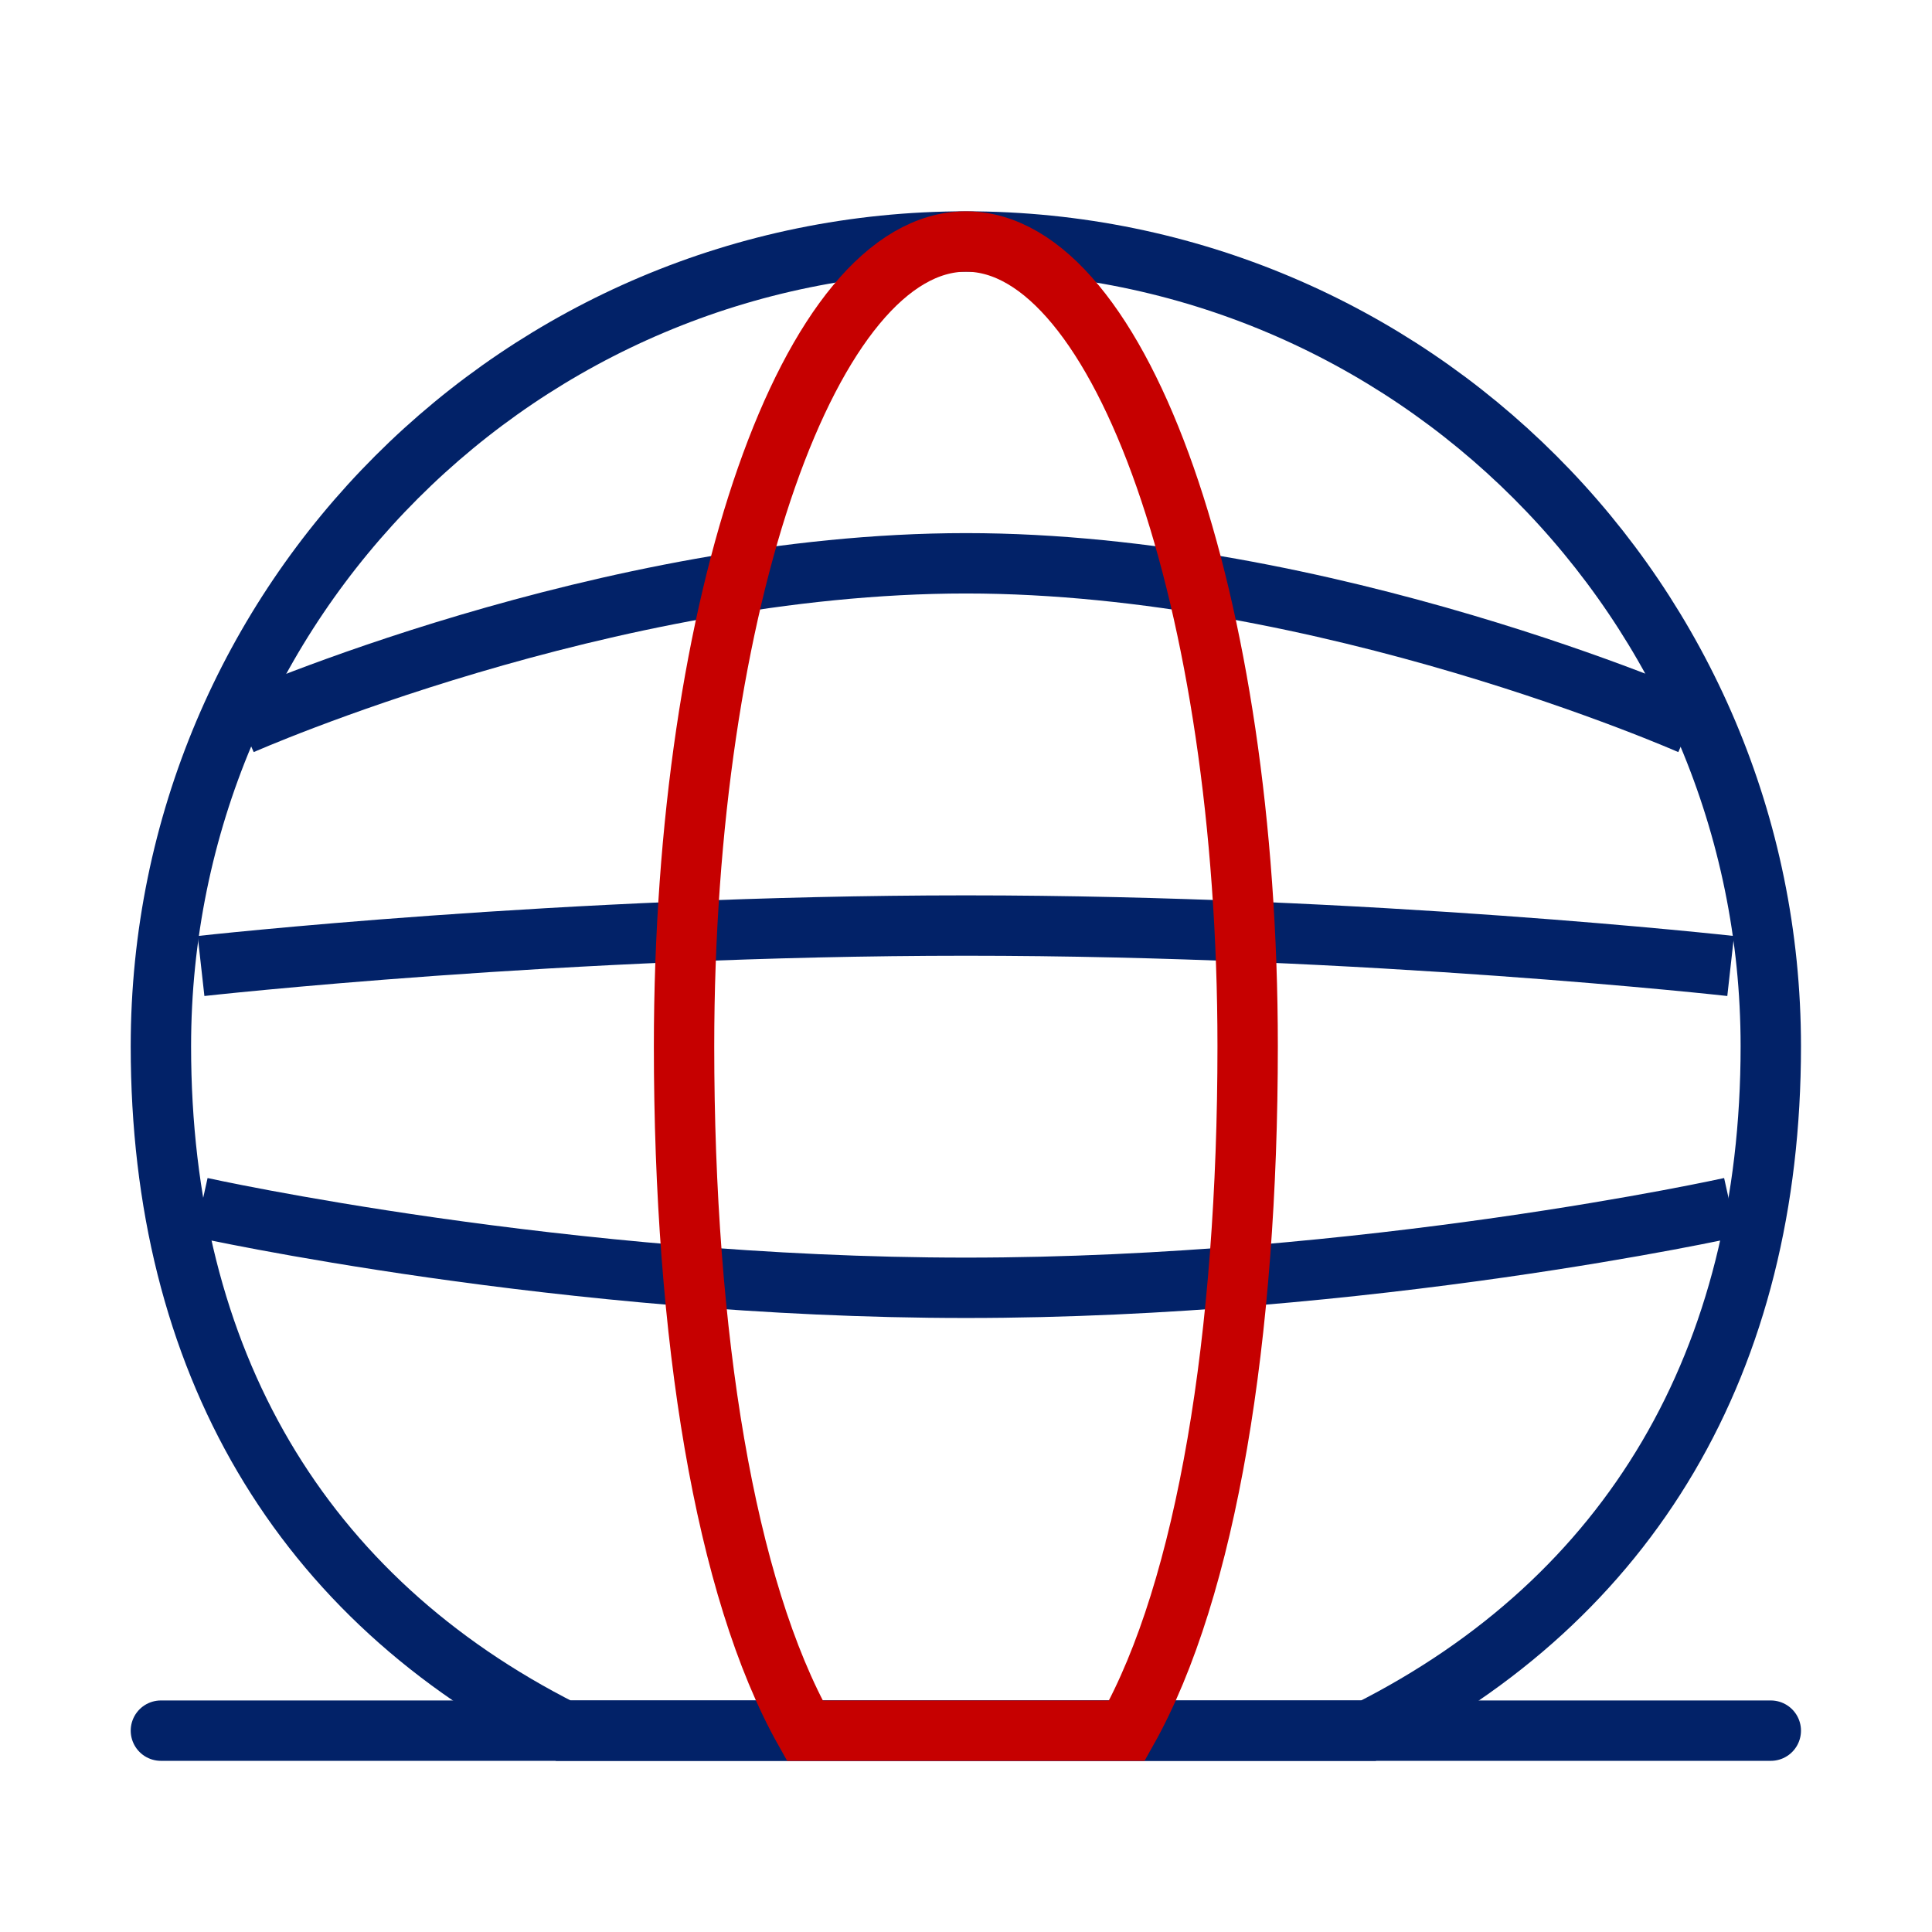 <svg width="64" height="64" viewBox="0 0 64 64" fill="none" xmlns="http://www.w3.org/2000/svg" xmlns:xlink="http://www.w3.org/1999/xlink">
	<desc>
			Created with Pixso.
	</desc>
	<defs>
		<clipPath id="clip461_2095">
			<rect id="圆顶" width="64" height="64" fill="white" fill-opacity="0"/>
		</clipPath>
	</defs>
	<g clip-path="url(#clip461_2095)">
		<path id="path" d="M5.35 58.31L5.33 58.33C4.77 58.33 4.33 57.89 4.33 57.33C4.33 56.77 4.77 56.33 5.33 56.33L5.35 56.35L5.35 58.31ZM58.64 56.35L58.66 56.33C59.22 56.33 59.66 56.77 59.66 57.33C59.66 57.89 59.22 58.33 58.66 58.33L58.64 58.31L58.64 56.35Z" fill="#000000" fill-opacity="0" fill-rule="nonzero"/>
		<path id="path" d="M5.33 57.33L58.66 57.33" stroke="#022268" stroke-opacity="1" stroke-width="2" stroke-linejoin="round" stroke-linecap="round"/>
		<path id="path" d="" fill="#000000" fill-opacity="0" fill-rule="nonzero"/>
		<path id="path" d="M6.66 32C6.66 32 18.66 30.66 32 30.66C45.33 30.66 57.33 32 57.33 32" stroke="#022268" stroke-opacity="1" stroke-width="2"/>
		<path id="path" d="" fill="#000000" fill-opacity="0" fill-rule="nonzero"/>
		<path id="path" d="M8 24C8 24 20.07 18.66 32 18.66C43.92 18.66 56 24 56 24" stroke="#022268" stroke-opacity="1" stroke-width="2"/>
		<path id="path" d="" fill="#000000" fill-opacity="0" fill-rule="nonzero"/>
		<path id="path" d="M6.66 40C6.66 40 18.66 42.66 32 42.66C45.33 42.66 57.33 40 57.33 40" stroke="#022268" stroke-opacity="1" stroke-width="2"/>
		<path id="path" d="M32 8C17.26 8 5.33 19.93 5.33 34.66C5.33 45.07 9.96 52.94 18.66 57.33L45.33 57.33C54.03 52.94 58.66 45.07 58.66 34.66C58.66 19.93 46.72 8 32 8Z" fill="#000000" fill-opacity="0" fill-rule="nonzero"/>
		<path id="path" d="M5.33 34.66C5.33 45.07 9.96 52.94 18.66 57.33L45.33 57.33C54.03 52.94 58.66 45.07 58.66 34.66C58.66 19.93 46.72 8 32 8C17.26 8 5.33 19.93 5.33 34.66Z" stroke="#022268" stroke-opacity="1" stroke-width="2"/>
		<path id="path" d="M32 8C26.84 8 22.66 19.93 22.66 34.66C22.66 44.23 24.01 52.62 26.66 57.33L37.33 57.33C39.98 52.62 41.33 44.23 41.33 34.66C41.33 19.93 37.15 8 32 8Z" fill="#000000" fill-opacity="0" fill-rule="nonzero"/>
		<path id="path" d="M22.66 34.66C22.66 44.23 24.01 52.62 26.66 57.33L37.33 57.33C39.98 52.62 41.33 44.23 41.33 34.66C41.33 19.93 37.15 8 32 8C26.84 8 22.66 19.93 22.66 34.66Z" stroke="#C60000" stroke-opacity="1" stroke-width="2"/>
	</g>
</svg>
